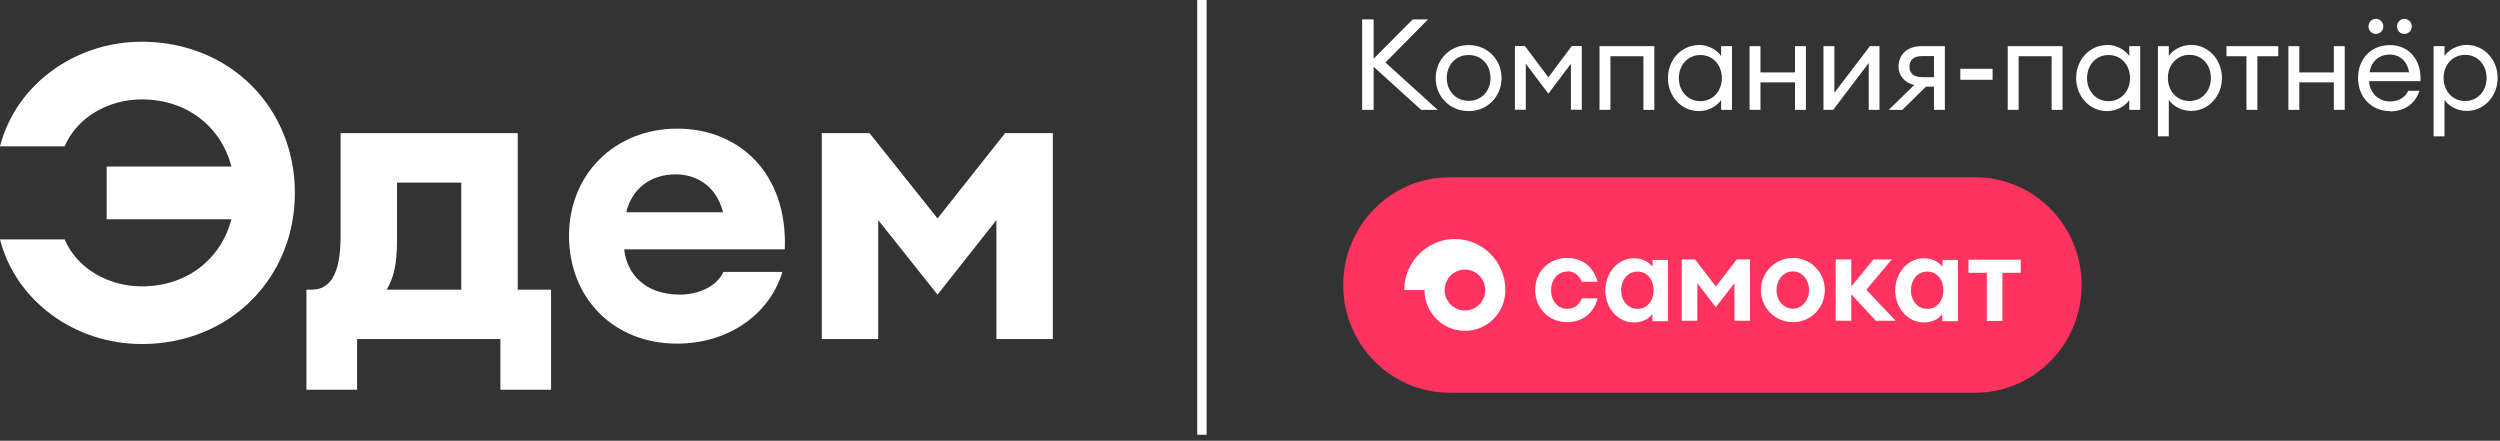 <?xml version="1.0" encoding="UTF-8"?> <svg xmlns="http://www.w3.org/2000/svg" width="346" height="61" viewBox="0 0 346 61" fill="none"><rect x="0" y="0" width="346" height="61" fill="#333333" stroke="none"/><path d="M273.344 24.534H200.654C192.503 24.534 185.902 31.196 185.902 39.444C185.902 47.693 192.503 54.355 200.654 54.355H273.344C281.495 54.355 288.095 47.693 288.095 39.444C288.095 31.196 281.495 24.534 273.344 24.534Z" fill="#FF335F"></path><path d="M208.341 39.995C208.257 36.166 205.156 33.079 201.342 33.079C197.529 33.079 194.344 36.251 194.344 40.143H197.152C197.152 43.273 199.666 45.79 202.746 45.79C205.827 45.79 208.257 43.336 208.341 40.291V39.952V39.995ZM202.746 42.977C201.196 42.977 199.938 41.708 199.938 40.143C199.938 38.578 201.196 37.309 202.746 37.309C204.297 37.309 205.554 38.578 205.554 40.143C205.554 41.708 204.297 42.977 202.746 42.977ZM248.133 35.701C245.702 35.701 243.711 37.689 243.711 40.143C243.711 42.596 245.66 44.584 248.133 44.584C250.605 44.584 252.554 42.638 252.554 40.143C252.554 37.647 250.563 35.701 248.133 35.701ZM248.133 42.723C246.813 42.723 245.87 41.539 245.87 40.143C245.87 38.747 246.813 37.562 248.133 37.562C249.453 37.562 250.375 38.768 250.375 40.143C250.375 41.517 249.432 42.723 248.133 42.723ZM228.708 35.913V36.907C228.708 36.907 228.604 36.78 228.499 36.695C228.08 36.209 227.283 35.743 226.11 35.743C223.952 35.743 222.171 37.732 222.171 40.185C222.171 42.638 223.931 44.626 226.11 44.626C227.283 44.626 228.101 44.161 228.499 43.675C228.583 43.59 228.687 43.463 228.687 43.463V44.457H230.846V35.976H228.687L228.708 35.913ZM228.855 40.164C228.855 41.623 227.975 42.744 226.634 42.744C225.293 42.744 224.371 41.623 224.371 40.164C224.371 38.705 225.293 37.584 226.634 37.584C227.975 37.584 228.855 38.705 228.855 40.164ZM268.835 35.913V36.907C268.835 36.907 268.731 36.78 268.626 36.695C268.207 36.209 267.41 35.743 266.237 35.743C264.079 35.743 262.298 37.732 262.298 40.185C262.298 42.638 264.058 44.626 266.237 44.626C267.41 44.626 268.228 44.161 268.626 43.675C268.71 43.59 268.814 43.463 268.814 43.463V44.457H270.973V35.976H268.814L268.835 35.913ZM268.961 40.164C268.961 41.623 268.081 42.744 266.74 42.744C265.399 42.744 264.477 41.623 264.477 40.164C264.477 38.705 265.399 37.584 266.74 37.584C268.081 37.584 268.961 38.705 268.961 40.164ZM216.932 37.584C215.612 37.584 214.669 38.683 214.669 40.164C214.669 41.644 215.591 42.744 216.932 42.744C217.854 42.744 218.567 42.194 218.944 41.285H221.102C220.578 43.358 219.007 44.584 216.89 44.584C214.376 44.584 212.469 42.681 212.469 40.143C212.469 37.605 214.355 35.701 216.89 35.701C219.007 35.701 220.557 36.928 221.102 39.001H218.944C218.546 38.112 217.854 37.541 216.932 37.541V37.584ZM237.488 39.635L240.359 35.913H242.203V44.394H240.045V39.191L237.467 42.511L234.911 39.191V44.394H232.753V35.913H234.596L237.467 39.635H237.488ZM258.295 40.1L262.361 44.394H259.616L256.221 40.735V44.394H254.063V35.913H256.221V39.635L259.28 35.913H261.816L258.316 40.079L258.295 40.1ZM274.975 37.753H272.439V35.934H279.669V37.753H277.133V44.415H274.975V37.753Z" fill="white"></path><path d="M129.753 40.774L121.545 30.457V46.93H113.736V18.43H120.348L129.753 30.229L139.101 18.43H145.713V46.93H137.904V30.457L129.753 40.774Z" fill="white"></path><path d="M108.276 37.639C106.566 43.396 100.923 47.557 93.684 47.557C84.963 47.557 78.75 41.287 78.75 32.623C78.75 24.13 85.077 17.803 93.741 17.803C102.12 17.803 109.017 23.788 108.618 34.504H86.388C86.73 37.867 89.238 40.774 94.083 40.774C96.819 40.774 99.213 39.577 100.125 37.639H108.276ZM93.513 24.13C89.922 24.13 87.414 26.239 86.673 29.374H100.068C99.099 25.555 96.192 24.13 93.513 24.13Z" fill="white"></path><path d="M42.408 40.09H43.149C45.486 40.09 47.139 38.266 47.139 32.737V18.43H71.649V40.09H76.266V53.941H69.255V46.93H49.419V53.941H42.408V40.09ZM54.948 25.27V33.193C54.948 36.784 54.435 38.494 53.523 40.09H63.84V25.27H54.948Z" fill="white"></path><path d="M0 33.136H8.949C10.659 37.183 15.048 39.634 19.608 39.634C25.992 39.634 30.609 35.758 32.034 30.343H14.763V23.047H32.034C30.609 17.632 25.992 13.756 19.608 13.756C15.048 13.756 10.659 16.207 8.949 20.254H0C2.223 11.647 10.431 5.776 19.608 5.776C31.863 5.776 40.812 14.953 40.812 26.695C40.812 38.437 31.863 47.614 19.608 47.614C10.431 47.614 2.223 41.743 0 33.136Z" fill="white"></path><path d="M166.996 0H165.697V60.171H166.996V0Z" fill="white"></path><path d="M188.52 2.685H190.112V8.121L195.518 2.685H197.635L191.746 8.649L198.976 15.206H196.692L190.112 9.242V15.206H188.52V2.685Z" fill="white"></path><path d="M203.269 15.376C200.629 15.376 198.701 13.345 198.701 10.807C198.701 8.269 200.65 6.239 203.269 6.239C205.888 6.239 207.816 8.269 207.816 10.807C207.816 13.345 205.867 15.376 203.269 15.376ZM203.269 13.959C205.092 13.959 206.287 12.541 206.287 10.786C206.287 9.031 205.092 7.614 203.269 7.614C201.446 7.614 200.231 9.031 200.231 10.786C200.231 12.541 201.446 13.959 203.269 13.959Z" fill="white"></path><path d="M211.171 8.819V15.185H209.662V6.365H211.045L214.293 10.701L217.541 6.365H218.924V15.185H217.415V8.819L214.293 12.964L211.171 8.819Z" fill="white"></path><path d="M221.394 6.387H228.958V15.206H227.45V7.783H222.882V15.206H221.373V6.387H221.394Z" fill="white"></path><path d="M235.12 6.218C236.44 6.218 237.614 6.895 238.201 7.741V6.387H239.709V15.207H238.201V13.853C237.614 14.699 236.44 15.376 235.12 15.376C232.69 15.376 230.846 13.324 230.846 10.807C230.846 8.29 232.69 6.239 235.12 6.239V6.218ZM235.33 7.614C233.57 7.614 232.354 9.031 232.354 10.807C232.354 12.584 233.57 14.001 235.33 14.001C237.09 14.001 238.305 12.584 238.305 10.807C238.305 9.031 237.111 7.614 235.33 7.614Z" fill="white"></path><path d="M242.141 6.387H243.649V10.024H248.427V6.387H249.936V15.206H248.427V11.399H243.649V15.206H242.141V6.387Z" fill="white"></path><path d="M252.367 6.387H253.876V12.837L258.8 6.387H260.12V15.206H258.632V8.713L253.708 15.206H252.367V6.387Z" fill="white"></path><path d="M264.917 11.759C263.555 11.441 262.759 10.426 262.759 9.2C262.759 7.656 263.848 6.387 265.944 6.387H269.17V15.206H267.662V11.991H266.551L263.282 15.206H261.396L264.938 11.759H264.917ZM267.662 10.638V7.761H266.027C264.875 7.761 264.267 8.29 264.267 9.242C264.267 10.194 264.938 10.68 266.027 10.68H267.662V10.638Z" fill="white"></path><path d="M271.311 9.517H275.774V11.04H271.311V9.517Z" fill="white"></path><path d="M277.89 6.387H285.455V15.206H283.946V7.783H279.378V15.206H277.869V6.387H277.89Z" fill="white"></path><path d="M291.613 6.218C292.933 6.218 294.106 6.895 294.693 7.741V6.387H296.202V15.207H294.693V13.853C294.106 14.699 292.933 15.376 291.613 15.376C289.182 15.376 287.338 13.324 287.338 10.807C287.338 8.29 289.182 6.239 291.613 6.239V6.218ZM291.822 7.614C290.062 7.614 288.847 9.031 288.847 10.807C288.847 12.584 290.062 14.001 291.822 14.001C293.582 14.001 294.798 12.584 294.798 10.807C294.798 9.031 293.603 7.614 291.822 7.614Z" fill="white"></path><path d="M298.654 6.387H300.163V7.741C300.75 6.895 301.923 6.218 303.243 6.218C305.653 6.218 307.518 8.269 307.518 10.786C307.518 13.303 305.653 15.354 303.243 15.354C301.923 15.354 300.75 14.678 300.163 13.832V18.865H298.654V6.366V6.387ZM303.013 7.593C301.253 7.593 300.037 9.01 300.037 10.786C300.037 12.563 301.232 13.98 303.013 13.98C304.794 13.98 305.988 12.563 305.988 10.786C305.988 9.01 304.794 7.593 303.013 7.593Z" fill="white"></path><path d="M310.933 7.783H308.146V6.387H315.313V7.783H312.421V15.206H310.912V7.783H310.933Z" fill="white"></path><path d="M316.715 6.387H318.224V10.024H323.001V6.387H324.51V15.206H323.001V11.399H318.224V15.206H316.715V6.387Z" fill="white"></path><path d="M330.754 15.376C328.197 15.376 326.354 13.409 326.354 10.807C326.354 8.206 328.072 6.239 330.796 6.239C333.52 6.239 335.196 8.502 334.987 11.23H327.883C327.946 12.838 329.203 14.043 330.775 14.043C331.843 14.043 332.786 13.62 333.31 12.563H334.84C334.4 14.107 332.975 15.418 330.754 15.418V15.376ZM328.826 4.695C328.239 4.695 327.799 4.23 327.799 3.659C327.799 3.088 328.26 2.601 328.826 2.601C329.392 2.601 329.853 3.088 329.853 3.659C329.853 4.23 329.392 4.695 328.826 4.695ZM327.967 10.004H333.415C333.143 8.375 332.053 7.55 330.754 7.55C329.455 7.55 328.26 8.248 327.946 10.004H327.967ZM332.765 4.695C332.2 4.695 331.739 4.23 331.739 3.659C331.739 3.088 332.221 2.601 332.765 2.601C333.31 2.601 333.792 3.088 333.792 3.659C333.792 4.23 333.331 4.695 332.765 4.695Z" fill="white"></path><path d="M336.811 6.387H338.319V7.741C338.906 6.895 340.079 6.218 341.399 6.218C343.809 6.218 345.674 8.269 345.674 10.786C345.674 13.303 343.809 15.354 341.399 15.354C340.079 15.354 338.906 14.678 338.319 13.832V18.865H336.811V6.366V6.387ZM341.169 7.593C339.409 7.593 338.194 9.01 338.194 10.786C338.194 12.563 339.388 13.98 341.169 13.98C342.95 13.98 344.144 12.563 344.144 10.786C344.144 9.01 342.95 7.593 341.169 7.593Z" fill="white"></path></svg> 